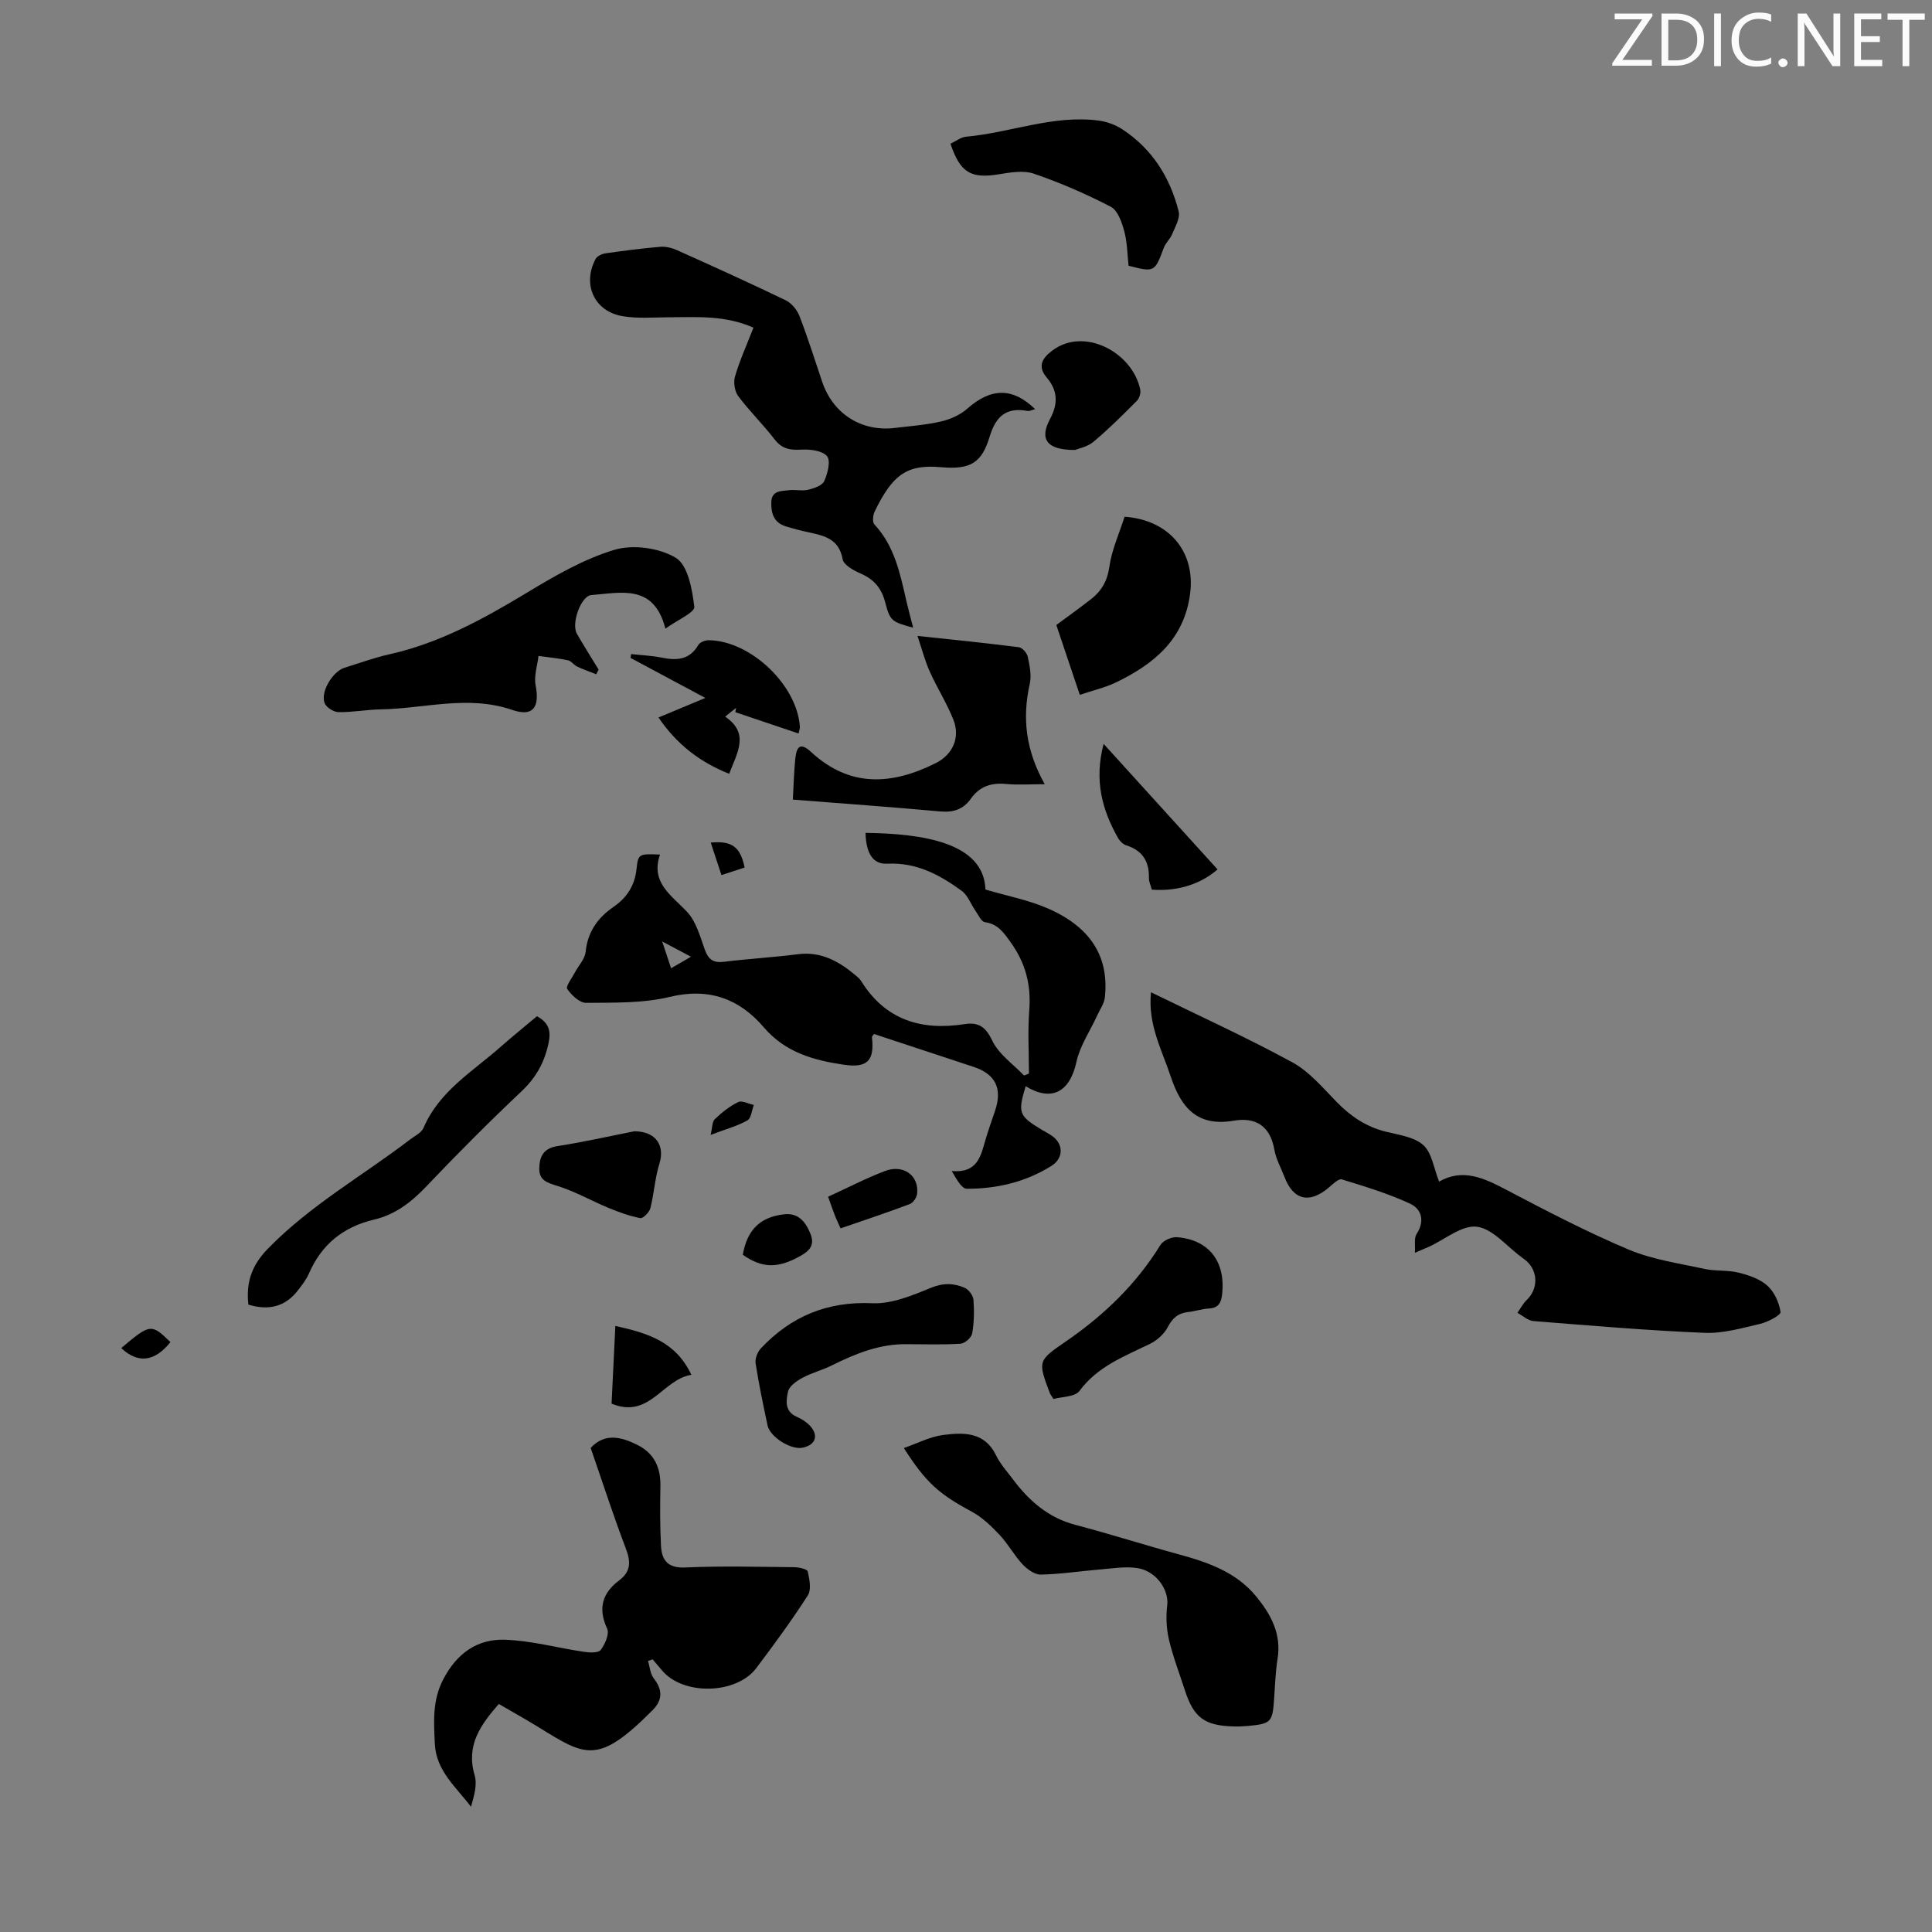 <svg enable-background="new 0 0 400 400" viewBox="0 0 400 400" xmlns="http://www.w3.org/2000/svg"><rect x="0" y="0" width="400" height="400" fill="#808080" stroke="none"/><path d="m342.2 3.2-6.3 9.2h6.1v1.2h-8.2v-.5l6.2-9.1h-5.7v-1.2h7.8v.4z" fill="#fafbfa"/><path d="m344 13.7v-10.9h3.1c1.6 0 3 .5 4.1 1.4 1.1 1 1.6 2.2 1.6 3.9s-.5 3-1.6 4-2.5 1.5-4.2 1.5h-3zm1.4-9.6v8.4h1.6c1.4 0 2.5-.4 3.2-1.1.8-.8 1.2-1.8 1.2-3.2s-.4-2.4-1.2-3.1-1.8-1-3.1-1z" fill="#fafbfa"/><path d="m356.3 2.8v10.9h-1.4v-10.9z" fill="#fafbfa"/><path d="m366.6 13.2c-.8.4-1.8.6-3 .6-1.6 0-2.8-.5-3.7-1.5s-1.4-2.3-1.4-3.9c0-1.7.5-3.2 1.6-4.2s2.4-1.6 4-1.6c1 0 1.9.1 2.6.4v1.5c-.8-.4-1.6-.6-2.6-.6-1.2 0-2.2.4-3 1.2s-1.1 1.9-1.1 3.3c0 1.3.4 2.3 1.1 3.1s1.6 1.1 2.8 1.1c1.1 0 2-.2 2.8-.7v1.3z" fill="#fafbfa"/><path d="m368.2 13c0-.3.1-.5.3-.6.2-.2.4-.3.6-.3.3 0 .5.1.7.3s.3.4.3.6-.1.5-.3.6c-.2.2-.4.3-.7.3s-.5-.1-.6-.3c-.2-.2-.3-.4-.3-.6z" fill="#fafbfa"/><path d="m381.1 13.7h-1.7l-5.5-8.4c-.2-.2-.3-.5-.4-.7 0 .2.1.8.1 1.5v7.6h-1.4v-10.9h1.8l5.3 8.3c.3.4.4.6.4.8 0-.3-.1-.8-.1-1.6v-7.5h1.4v10.9z" fill="#fafbfa"/><path d="m389.7 13.7h-5.8v-10.9h5.6v1.2h-4.2v3.5h3.9v1.2h-3.9v3.7h4.4z" fill="#fafbfa"/><path d="m398.4 4.1h-3.1v9.6h-1.4v-9.6h-3.1v-1.3h7.7v1.3z" fill="#fafbfa"/><g fill="#000001"><path d="m179.2 172.44c11.84.15 24.49 1.99 24.83 11.73 4.48 1.33 8.99 2.17 13.08 3.98 8.8 3.9 12.51 10.02 11.65 18.3-.14 1.33-1.05 2.59-1.63 3.86-1.46 3.18-3.54 6.22-4.27 9.56-1.37 6.24-5.13 8.3-10.51 5.02-1.66 5.54-1.44 6.14 3.41 9.06.77.46 1.59.85 2.29 1.4 2.21 1.76 2.03 4.53-.34 6.02-5.36 3.37-11.32 4.76-17.54 4.75-1.06 0-2.12-1.96-3.12-3.67 5.43.47 6.02-3.2 7-6.53.6-2.03 1.33-4.03 2-6.05 1.5-4.53.04-7.49-4.46-8.98-6.89-2.29-13.78-4.55-20.63-6.81-.21.31-.45.5-.43.65.53 4.82-.87 6.43-5.82 5.71-6.23-.91-12.11-2.53-16.57-7.74-5.08-5.94-11.37-8.26-19.5-6.3-5.55 1.34-11.51 1.17-17.29 1.23-1.34.01-3.02-1.58-3.91-2.87-.36-.52.95-2.22 1.55-3.36.76-1.46 2.11-2.84 2.26-4.34.42-4.14 2.5-7.04 5.76-9.29 2.81-1.94 4.43-4.44 4.79-7.97.31-3.07.6-3.04 4.85-2.87-2.02 5.81 2.36 8.4 5.62 11.89 1.87 2 2.68 5.08 3.65 7.78.73 2.03 1.73 2.8 3.94 2.53 5.1-.63 10.24-.92 15.34-1.57 4.77-.61 8.45 1.45 11.88 4.32.43.36.89.73 1.18 1.19 5.03 8.11 12.47 10.37 21.47 8.96 2.87-.45 4.35.57 5.72 3.45 1.34 2.8 4.31 4.83 6.56 7.19.34-.13.68-.27 1.02-.4 0-4.39-.27-8.8.07-13.16.41-5.27-.81-9.83-3.92-14.11-1.43-1.97-2.59-3.71-5.26-4.07-.76-.1-1.38-1.54-1.99-2.41-.95-1.36-1.56-3.16-2.82-4.08-4.55-3.33-9.4-5.93-15.41-5.62-2.97.16-4.4-2.16-4.5-6.38zm-36.14 25.64c-2.09-1.11-3.61-1.92-5.96-3.16.77 2.33 1.27 3.83 1.84 5.55 1.36-.79 2.48-1.43 4.12-2.39z"/><path d="m238.3 205.44c10.1 4.94 19.87 9.38 29.26 14.5 3.53 1.92 6.32 5.29 9.21 8.24 2.89 2.96 6.09 5.11 10.14 6.12 2.7.67 5.89 1.08 7.78 2.79 1.78 1.61 2.15 4.78 3.26 7.55 4.92-2.82 9.33-.72 13.93 1.7 8.31 4.37 16.66 8.72 25.29 12.36 4.95 2.09 10.46 2.86 15.77 4.02 2.28.5 4.73.2 6.99.76 2.11.52 4.42 1.3 5.98 2.7 1.45 1.3 2.45 3.51 2.73 5.46.09.63-2.62 2.08-4.22 2.45-3.79.89-7.72 2.02-11.54 1.86-11.82-.49-23.61-1.5-35.41-2.44-1.14-.09-2.2-1.11-3.3-1.7.63-.9 1.15-1.92 1.93-2.67 2.34-2.24 2.39-5.81-.01-8.02-.33-.3-.7-.56-1.06-.82-3.07-2.24-5.96-5.9-9.26-6.32-3.09-.39-6.61 2.64-9.95 4.16-.71.32-1.42.61-2.89 1.24.12-1.62-.2-3.04.36-3.89 1.76-2.71 1.03-5.18-1.36-6.29-4.52-2.09-9.34-3.55-14.12-5.02-.66-.2-1.85.96-2.65 1.65-4.02 3.44-7.37 2.69-9.21-2.13-.72-1.88-1.76-3.7-2.1-5.64-.86-4.93-3.86-6.82-8.45-6.03-7.46 1.28-10.84-2.64-12.98-9.05-1.84-5.58-4.81-10.84-4.12-17.54z"/><path d="m122.29 299.78c2.93-3.17 6.33-2.3 9.69-.62 3.48 1.74 4.83 4.71 4.75 8.54-.08 4.12-.09 8.24.12 12.35.16 2.99 1.42 4.65 5.05 4.48 7.48-.34 14.99-.13 22.48-.06 1 .01 2.73.38 2.85.88.37 1.6.79 3.77.02 4.96-3.32 5.17-6.96 10.13-10.66 15.04-4.14 5.5-15.2 5.71-19.52.49-.64-.77-1.29-1.52-1.94-2.28-.32.11-.64.21-.97.32.38 1.22.46 2.67 1.19 3.6 1.83 2.35 1.87 4.46-.2 6.55-11.34 11.43-13.87 9.6-23.63 3.58-2.65-1.64-5.38-3.15-8.25-4.82-3.75 4.3-6.84 8.53-5 14.77.57 1.94-.11 4.26-.76 6.51-3.11-4.12-7.22-7.45-7.48-13.01-.21-4.55-.55-8.95 1.73-13.35 2.79-5.38 7.02-8.4 12.73-8.22 5.5.17 10.95 1.7 16.45 2.51 1.15.17 2.96.25 3.44-.4.89-1.2 1.83-3.33 1.32-4.41-1.94-4.19-1-7.36 2.48-9.98 2.49-1.87 2.43-3.91 1.37-6.66-2.57-6.76-4.79-13.66-7.26-20.77z"/><path d="m155.99 67.84c-5.91-2.62-11.73-2.17-17.5-2.15-3.23.01-6.52.31-9.66-.24-5.83-1.02-8.31-6.61-5.52-11.83.32-.6 1.31-1.06 2.05-1.17 3.76-.54 7.53-1.03 11.31-1.35 1.15-.1 2.44.22 3.51.7 7.54 3.38 15.07 6.79 22.51 10.38 1.22.59 2.35 2 2.85 3.3 1.73 4.48 3.16 9.06 4.7 13.61 2.24 6.59 8.12 10.34 15.01 9.51 3.22-.38 6.48-.62 9.62-1.35 1.92-.45 3.96-1.36 5.42-2.66 4.85-4.29 9.36-4.43 14.02.12-.62.15-1.14.45-1.58.37-4.4-.8-6.55 1.09-7.84 5.34-1.62 5.36-3.91 6.86-10.07 6.31-6.9-.62-9.98 1.39-13.73 9.18-.36.75-.51 2.19-.06 2.66 4.19 4.49 5.33 10.2 6.63 15.87.42 1.83.92 3.65 1.4 5.52-4.39-1.21-4.77-1.32-5.79-5.25-.77-2.99-2.37-4.8-5.15-6-1.42-.61-3.45-1.75-3.66-2.92-.73-4.14-3.68-4.86-6.91-5.55-1.63-.35-3.26-.77-4.86-1.26-2.46-.76-3.07-2.69-3-5 .07-2.49 2.08-2.28 3.65-2.49 1.31-.17 2.71.21 3.97-.09 1.23-.29 2.93-.87 3.34-1.8.71-1.57 1.37-4.21.58-5.15-.98-1.16-3.5-1.46-5.31-1.36-2.31.13-4-.12-5.53-2.1-2.38-3.1-5.21-5.85-7.55-8.98-.75-1-1.02-2.86-.66-4.07.95-3.28 2.39-6.44 3.81-10.1z"/><path d="m187.13 299.8c2.77-.96 5.42-2.36 8.2-2.71 4.19-.53 8.54-.66 10.89 4.22.86 1.78 2.26 3.31 3.47 4.93 3.35 4.48 7.33 7.99 12.97 9.47 7.23 1.9 14.35 4.18 21.56 6.15 6.01 1.64 11.77 3.67 15.88 8.69 3.04 3.72 5.23 7.73 4.41 12.86-.44 2.75-.53 5.56-.72 8.35-.33 4.8-.62 5.13-5.42 5.58-1 .09-2.01.13-3.01.1-5.99-.17-8.22-1.84-10.04-7.48-1.13-3.5-2.47-6.96-3.31-10.53-.53-2.27-.63-4.76-.35-7.08.39-3.2-2.3-7.15-6.28-7.71-2.48-.35-5.08.09-7.62.3-4.1.34-8.18.98-12.28 1.06-1.26.03-2.81-1.1-3.77-2.12-1.74-1.87-2.98-4.21-4.73-6.07-1.71-1.81-3.59-3.65-5.76-4.82-6.79-3.66-9.47-5.95-14.09-13.19z"/><path d="m137.76 130.15c-2.37-9.32-9.18-7.42-15.33-6.95-2.13.16-4.21 5.88-2.99 8.01 1.44 2.51 2.99 4.96 4.5 7.43-.17.32-.33.64-.5.96-1.32-.52-2.66-.99-3.94-1.59-.69-.33-1.22-1.16-1.91-1.31-2.01-.42-4.06-.61-6.1-.89-.23 2.02-.97 4.14-.6 6.04.9 4.66-.55 6.61-4.88 5.12-9.13-3.13-18.17-.25-27.24-.1-2.9.05-5.8.62-8.69.57-1-.02-2.5-.96-2.86-1.85-.93-2.31 1.65-6.58 4.11-7.34 3.1-.96 6.15-2.09 9.31-2.79 10.31-2.31 19.36-7.26 28.3-12.66 5.8-3.5 11.84-7.03 18.25-8.96 3.85-1.16 9.33-.42 12.74 1.66 2.5 1.52 3.39 6.53 3.82 10.13.14 1.16-3.53 2.75-5.99 4.52z"/><path d="m164.15 165.55c.18-3.16.23-5.84.51-8.48.3-2.84 1.23-3.26 3.3-1.35 8.04 7.41 16.73 6.79 25.77 2.28 3.52-1.76 5.11-5.28 3.67-8.96-1.36-3.45-3.4-6.63-4.92-10.03-.99-2.21-1.59-4.58-2.53-7.35 7.28.78 14.15 1.47 20.99 2.34.72.09 1.69 1.2 1.85 1.98.39 1.83.81 3.85.41 5.61-1.59 7.08-.84 13.76 3.1 20.77-3.03 0-5.54.19-8.02-.05-3.06-.29-5.48.51-7.27 3.05-1.56 2.22-3.63 2.88-6.35 2.64-10-.91-20.03-1.63-30.51-2.45z"/><path d="m111.17 210.4c2.57 1.41 2.91 3.15 2.4 5.57-.83 3.96-2.58 7.13-5.58 9.96-6.74 6.37-13.3 12.94-19.69 19.67-3.09 3.26-6.46 5.87-10.8 6.89-6.41 1.51-10.9 5.12-13.53 11.16-.57 1.31-1.5 2.49-2.39 3.63-2.51 3.2-5.95 4.14-10.16 2.82-.49-4.51.61-8.06 4.06-11.59 8.77-9 19.63-15.1 29.46-22.62.97-.74 2.32-1.37 2.74-2.36 3.24-7.62 10.17-11.67 15.98-16.8 2.42-2.14 4.94-4.17 7.51-6.33z"/><path d="m196.79 29.75c1.07-.49 2.13-1.35 3.26-1.45 9.17-.83 18-4.56 27.39-3.34 1.71.22 3.51.88 4.94 1.82 6.17 4.05 9.88 9.96 11.65 17 .35 1.37-.72 3.16-1.34 4.68-.41 1.01-1.35 1.81-1.73 2.83-1.9 5.06-1.93 5.11-7.3 3.73-.26-2.35-.27-4.85-.9-7.17-.5-1.84-1.34-4.29-2.78-5.04-5.12-2.66-10.47-4.98-15.93-6.85-2.17-.74-4.89-.26-7.29.13-5.73.94-7.99-.35-9.97-6.34z"/><path d="m223.56 143.86c-1.66-4.93-3.22-9.58-4.86-14.46 2.38-1.76 4.8-3.5 7.16-5.33 2.18-1.7 3.4-3.76 3.82-6.72.51-3.57 2.08-6.99 3.15-10.37 9.27.68 14.66 7.26 13.58 15.85-1.19 9.54-7.54 14.7-15.47 18.51-2.2 1.04-4.64 1.59-7.38 2.52z"/><path d="m187.87 278.3c-5.64-.11-10.69 1.92-15.63 4.38-1.99.99-4.19 1.55-6.14 2.6-1.19.64-2.71 1.72-2.95 2.84-.39 1.79-.76 4.08 1.77 5.19 1 .44 2.01 1.06 2.75 1.85 1.9 2.03 1.2 4.02-1.49 4.57-2.42.5-6.76-2.2-7.27-4.63-.9-4.26-1.81-8.53-2.47-12.84-.15-.98.4-2.37 1.11-3.12 6.24-6.61 13.73-9.74 23.07-9.32 3.99.18 8.24-1.6 12.08-3.18 2.57-1.06 4.77-1 7.03-.01.83.36 1.74 1.57 1.81 2.45.18 2.32.14 4.72-.26 7-.15.85-1.52 2.06-2.41 2.12-3.66.24-7.34.1-11 .1z"/><path d="m218.11 289.64c-.51-.8-.67-.97-.74-1.18-2.51-6.68-2.53-6.73 3.29-10.72 7.84-5.38 14.56-11.82 19.59-19.98.57-.93 2.32-1.7 3.45-1.61 6.61.53 10.04 5.03 9.34 11.72-.19 1.79-.71 2.93-2.75 3.04-1.44.08-2.85.58-4.29.73-2.07.22-3.25 1.25-4.24 3.14-.74 1.43-2.22 2.74-3.69 3.46-5.3 2.59-10.81 4.64-14.57 9.73-.94 1.27-3.7 1.2-5.39 1.67z"/><path d="m150.97 160.21c-6.07-2.43-10.79-6.04-14.64-11.66 3.31-1.38 6.21-2.59 9.7-4.05-5.56-2.98-10.53-5.63-15.49-8.29.05-.26.09-.53.14-.79 2.12.24 4.28.32 6.36.74 3.11.63 5.74.46 7.55-2.64.33-.57 1.43-.98 2.16-.97 8.72.13 18.33 9.34 18.86 17.98.02.31-.13.63-.28 1.33-4.43-1.49-8.76-2.95-13.09-4.41.05-.3.11-.6.16-.9-.68.55-1.36 1.09-2.26 1.82 5.1 3.48 2.51 7.4.83 11.84z"/><path d="m252.08 180c-3.13 2.75-7.83 4.63-13.6 4.19-.21-.81-.63-1.64-.61-2.46.07-3.42-1.36-5.66-4.69-6.71-.67-.21-1.34-.88-1.7-1.51-3.26-5.78-4.99-11.84-2.99-19.5 8.11 8.93 15.78 17.38 23.59 25.99z"/><path d="m222.55 93.16c-5.84.01-7.39-2.22-5.16-6.39 1.7-3.18 1.63-5.88-.68-8.61-1.93-2.28-.99-3.96 1.13-5.56 6.62-5.02 16.6.34 18.23 8.02.15.72-.16 1.83-.68 2.35-2.91 2.92-5.83 5.85-8.99 8.49-1.27 1.07-3.16 1.42-3.85 1.7z"/><path d="m131.32 234.22c4.59.01 6.34 3.05 5.21 6.68-.93 2.99-1.11 6.21-1.88 9.25-.22.85-1.52 2.16-2.09 2.05-2.23-.43-4.42-1.23-6.54-2.1-3.55-1.47-6.93-3.42-10.57-4.55-2.17-.68-3.87-1.16-3.8-3.71.07-2.43.88-4.1 3.76-4.55 5.62-.88 11.18-2.14 15.91-3.07z"/><path d="m127.4 274.52c6.79 1.5 12.52 3.28 15.74 10.12-5.99.95-8.66 9.21-16.52 5.97.25-5.12.51-10.41.78-16.09z"/><path d="m174.03 254.32c-.45-1.01-.83-1.79-1.15-2.6-.48-1.23-.9-2.48-1.43-3.95 4.07-1.86 7.83-3.83 11.77-5.32 3.85-1.46 7.09.95 6.66 4.73-.09.77-.83 1.85-1.52 2.11-4.68 1.76-9.44 3.34-14.33 5.03z"/><path d="m153.79 259.79c.89-5.12 3.53-7.8 8.51-8.38 2.9-.34 4.42 1.42 5.46 3.95 1.03 2.5-.2 3.65-2.17 4.74-4.55 2.53-7.79 2.5-11.8-.31z"/><path d="m25.1 279.1c6-5.06 6.22-5.09 10.19-1.23-3.25 4.05-6.7 4.52-10.19 1.23z"/><path d="m147.12 234.97c.38-1.55.32-2.73.87-3.26 1.45-1.37 3.07-2.68 4.85-3.54.79-.38 2.13.37 3.23.6-.42 1.1-.54 2.76-1.33 3.2-2.1 1.17-4.5 1.82-7.62 3z"/><path d="m154.17 179.61c-1.61.52-3.03.99-4.8 1.57-.79-2.41-1.5-4.54-2.22-6.73 4.35-.42 6.12.84 7.02 5.16z"/></g></svg>